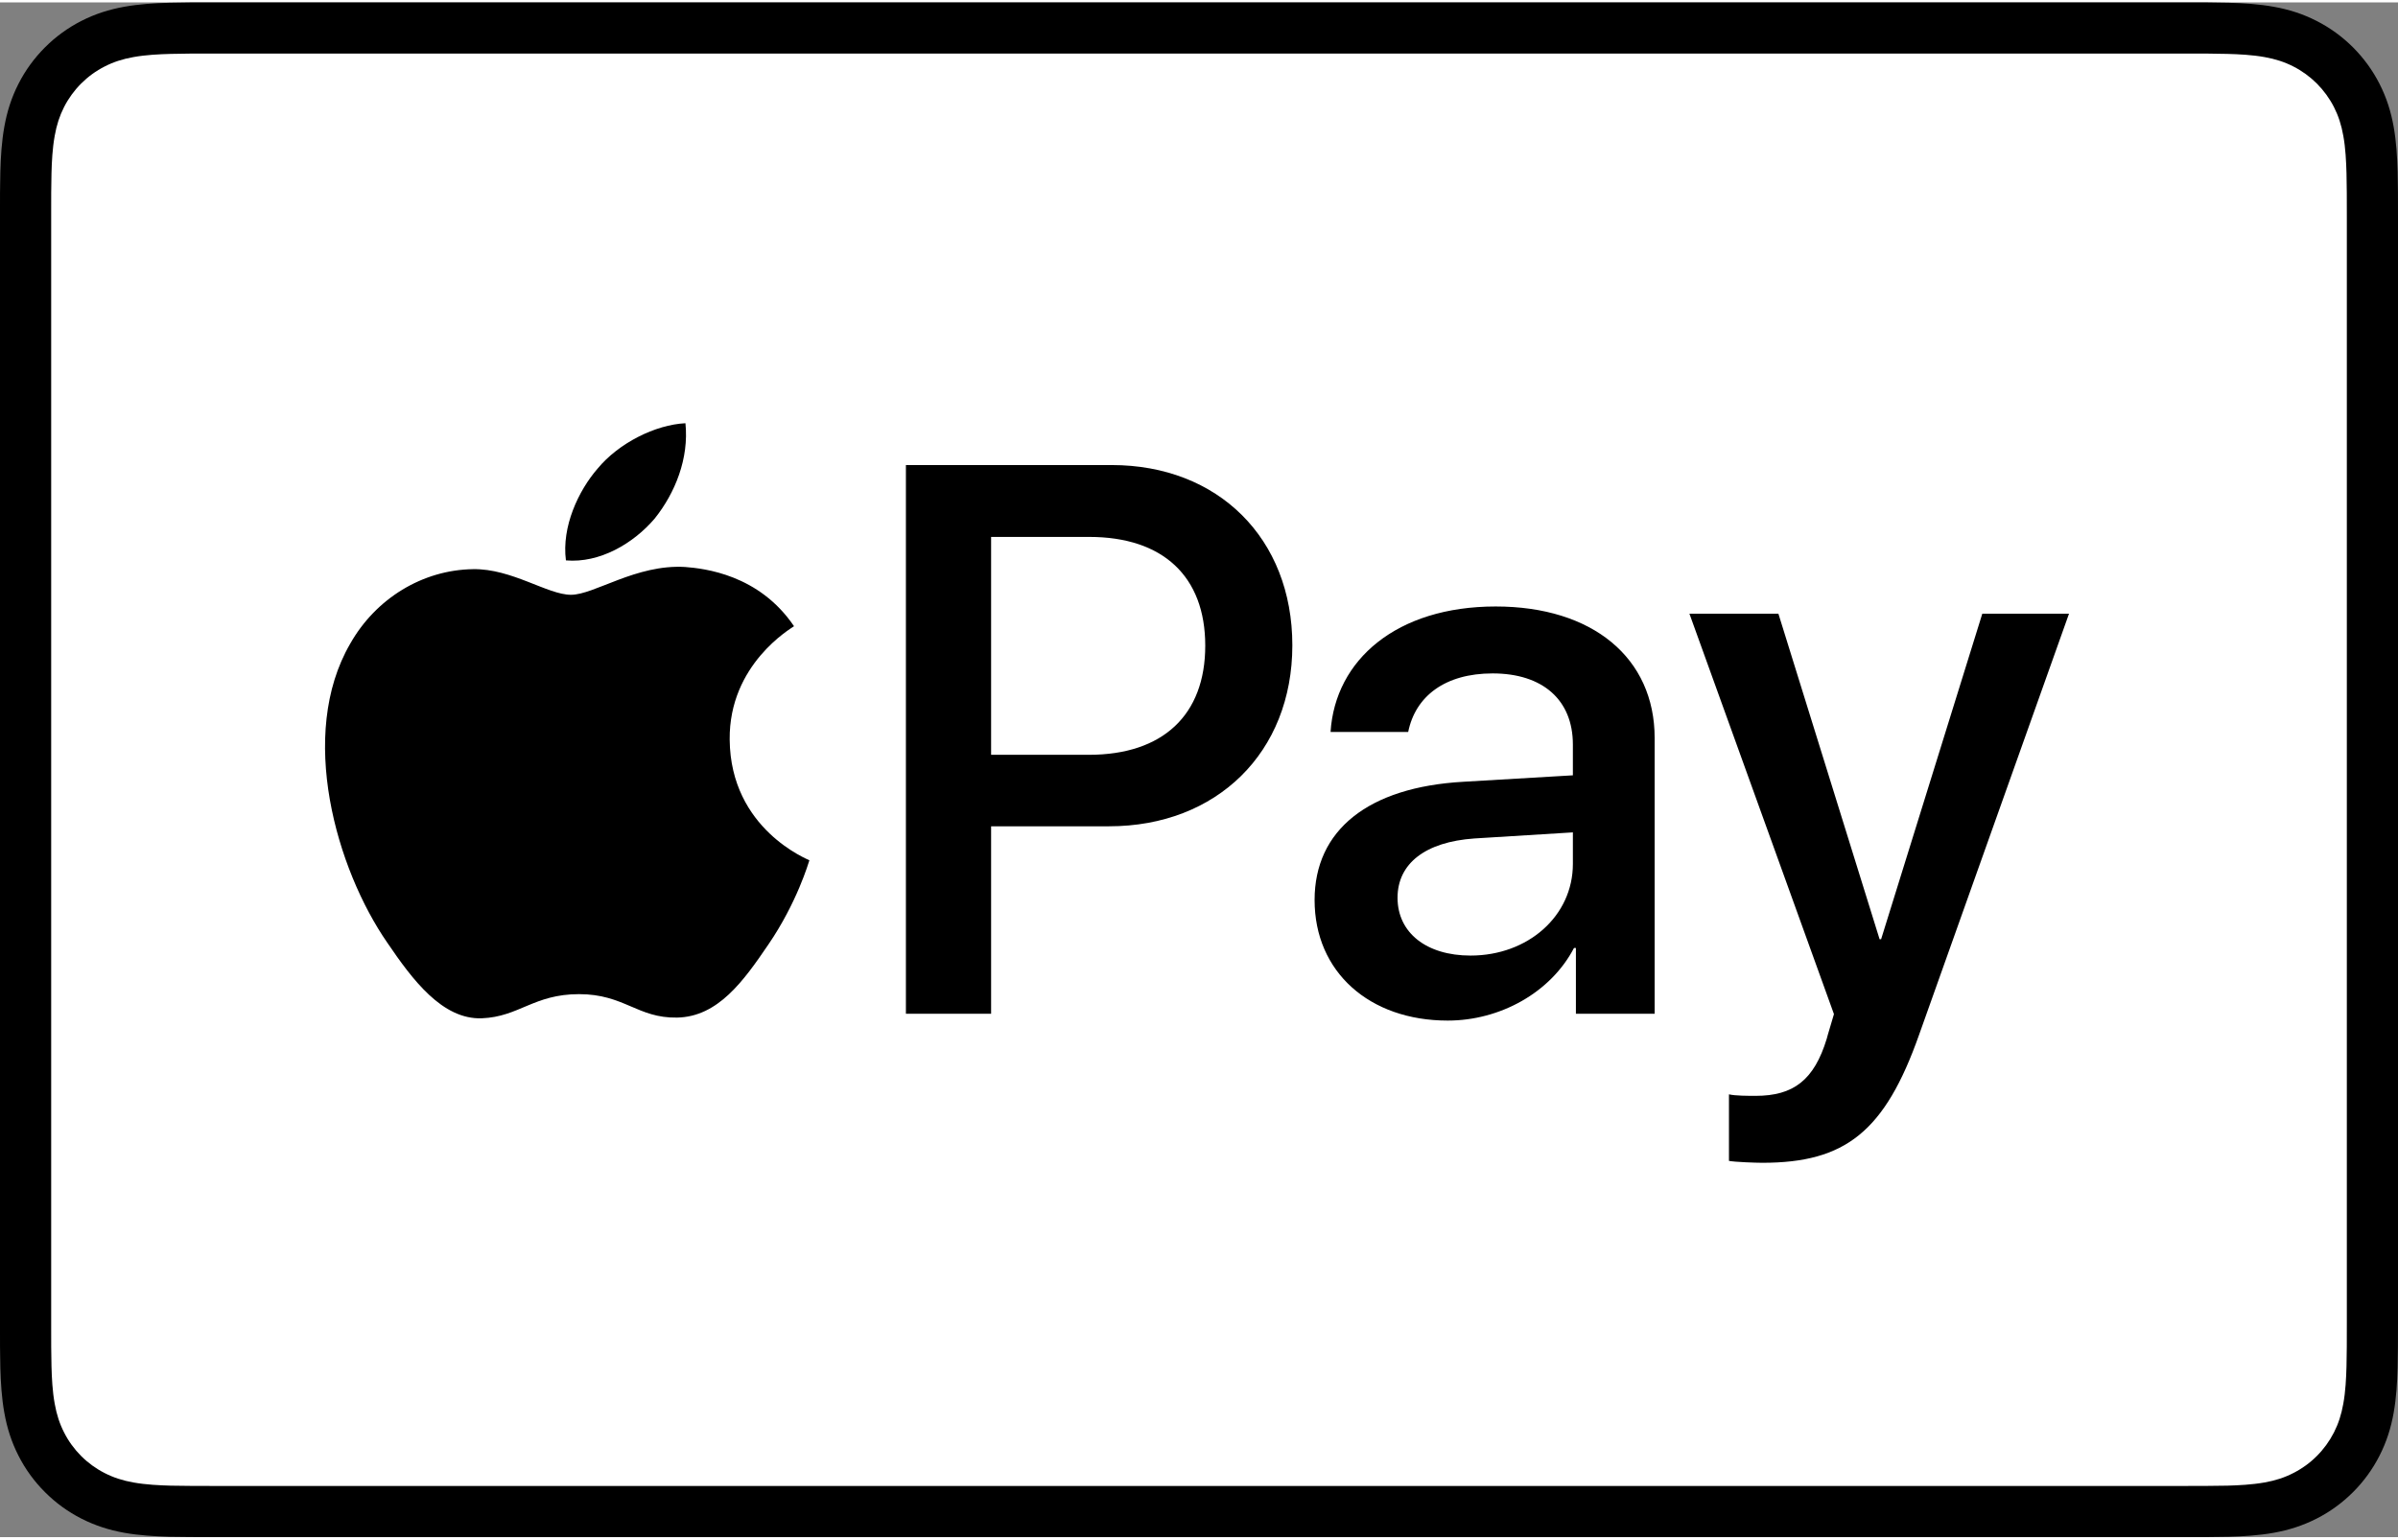 <?xml version="1.0" encoding="UTF-8"?>
<svg xmlns="http://www.w3.org/2000/svg" xmlns:xlink="http://www.w3.org/1999/xlink" xml:space="preserve" width="109px" height="70px" version="1.1" shape-rendering="geometricPrecision" text-rendering="geometricPrecision" image-rendering="optimizeQuality" fill-rule="evenodd" clip-rule="evenodd" viewBox="0 0 100001 64020">
	<rect x="0" y="0" width="100001" height="64020" fill="#808080" stroke="none"/>
	<g>
		<g>
			<path fill="black" d="M8955 0l82091 0 1025 2 865 13c626,17 1259,54 1880,166 630,113 1215,297 1787,589 562,286 1076,659 1523,1106 445,446 819,960 1105,1522 292,572 477,1158 589,1788 111,620 148,1253 166,1881l13 863 2 1026 0 46109 -3 1026 -13 863c-17,626 -54,1259 -165,1880 -112,630 -297,1216 -589,1788 -286,563 -660,1077 -1105,1522 -447,447 -961,821 -1523,1106 -572,291 -1157,477 -1787,590 -621,111 -1254,149 -1880,166l-866 11 -1024 3 -82091 0 -1025 -4 -865 -10c-627,-18 -1260,-56 -1880,-166 -629,-113 -1215,-299 -1787,-590 -562,-285 -1077,-659 -1522,-1106 -447,-445 -821,-960 -1106,-1522 -292,-572 -477,-1158 -589,-1788 -112,-621 -149,-1254 -167,-1880l-13 -863c-1,-343 -1,-684 -1,-1026l0 -46109c0,-342 0,-683 1,-1026l13 -863c18,-628 55,-1261 167,-1881 112,-629 297,-1216 589,-1788 285,-562 659,-1076 1106,-1522 445,-447 960,-820 1522,-1106 572,-292 1158,-476 1787,-589 620,-111 1253,-149 1880,-166l865 -13 1025 -2z"></path>
			<path fill="white" d="M91046 2134l1010 1 822 13c478,13 1038,39 1560,133 453,81 834,205 1199,392 360,183 690,423 979,711 288,289 529,620 715,984 184,362 308,741 389,1197 94,517 119,1079 133,1559l12 823 2 1009 0 46109 -2 1015 -12 817c-13,480 -39,1041 -134,1563 -80,450 -204,829 -389,1193 -186,364 -426,695 -714,983 -289,289 -619,529 -984,713 -361,186 -741,310 -1190,390 -533,95 -1115,122 -1555,134l-834 10 -1007 3 -82091 0 -13 0 -1003 -3 -816 -10c-449,-12 -1032,-38 -1560,-133 -454,-81 -833,-205 -1200,-393 -361,-183 -690,-422 -980,-712 -287,-288 -527,-617 -711,-982 -186,-364 -310,-743 -391,-1199 -95,-520 -121,-1079 -134,-1557l-12 -819 -1 -802 0 -211 0 -46109 0 -212 1 -800 12 -820c13,-478 39,-1037 135,-1562 80,-453 204,-832 390,-1198 184,-361 424,-691 713,-980 288,-288 618,-528 982,-712 362,-186 742,-310 1196,-391 521,-94 1082,-120 1561,-133l819 -13 1013 -1 82090 0z"></path>
			<path fill="black" d="M28568 23551c-2044,-121 -3781,1160 -4757,1160 -975,0 -2471,-1098 -4086,-1069 -2104,31 -4055,1222 -5123,3113 -2196,3784 -580,9398 1556,12479 1037,1525 2286,3203 3933,3143 1555,-60 2165,-1007 4056,-1007 1889,0 2439,1007 4086,978 1708,-31 2775,-1526 3812,-3052 1189,-1739 1676,-3417 1708,-3509 -31,-31 -3293,-1283 -3324,-5036 -31,-3141 2561,-4637 2683,-4729 -1464,-2165 -3752,-2409 -4544,-2471zm-1268 -2018c857,-1071 1436,-2510 1284,-3979 -1253,62 -2784,826 -3668,1899 -795,918 -1499,2416 -1316,3823 1406,123 2813,-703 3700,-1743z"></path>
			<path fill="black" d="M72101 48326l0 -2776c254,63 824,63 1110,63 1586,0 2443,-666 2966,-2378 0,-32 302,-1016 302,-1032l-6027 -16703 3711 1 4219 13577 64 0 4219 -13577 3616 0 -6250 17559c-1427,4045 -3077,5345 -6534,5345 -286,0 -1142,-31 -1396,-79zm-25741 -29027c4441,0 7533,3062 7533,7518 0,4474 -3156,7551 -7644,7551l-4918 0 0 7819 -3553 0 0 -22888 8582 0zm-5029 12087l4077 0c3093,0 4853,-1666 4853,-4552 0,-2887 -1760,-4537 -4838,-4537l-4092 0 0 9089zm13490 6059c0,-2919 2237,-4710 6202,-4934l4569 -269 0 -1284c0,-1857 -1253,-2967 -3347,-2967 -1984,0 -3220,952 -3521,2443l-3237 0c191,-3013 2761,-5235 6885,-5235 4044,0 6630,2143 6630,5489l0 11499 -3284 0 0 -2744 -79 0c-967,1857 -3077,3030 -5266,3030 -3267,0 -5552,-2031 -5552,-5028zm10771 -1507l0 -1316 -4109 254c-2046,143 -3203,1046 -3203,2474 0,1459 1204,2411 3044,2411 2396,0 4268,-1650 4268,-3823z"></path>
		</g>
	</g>
</svg>
